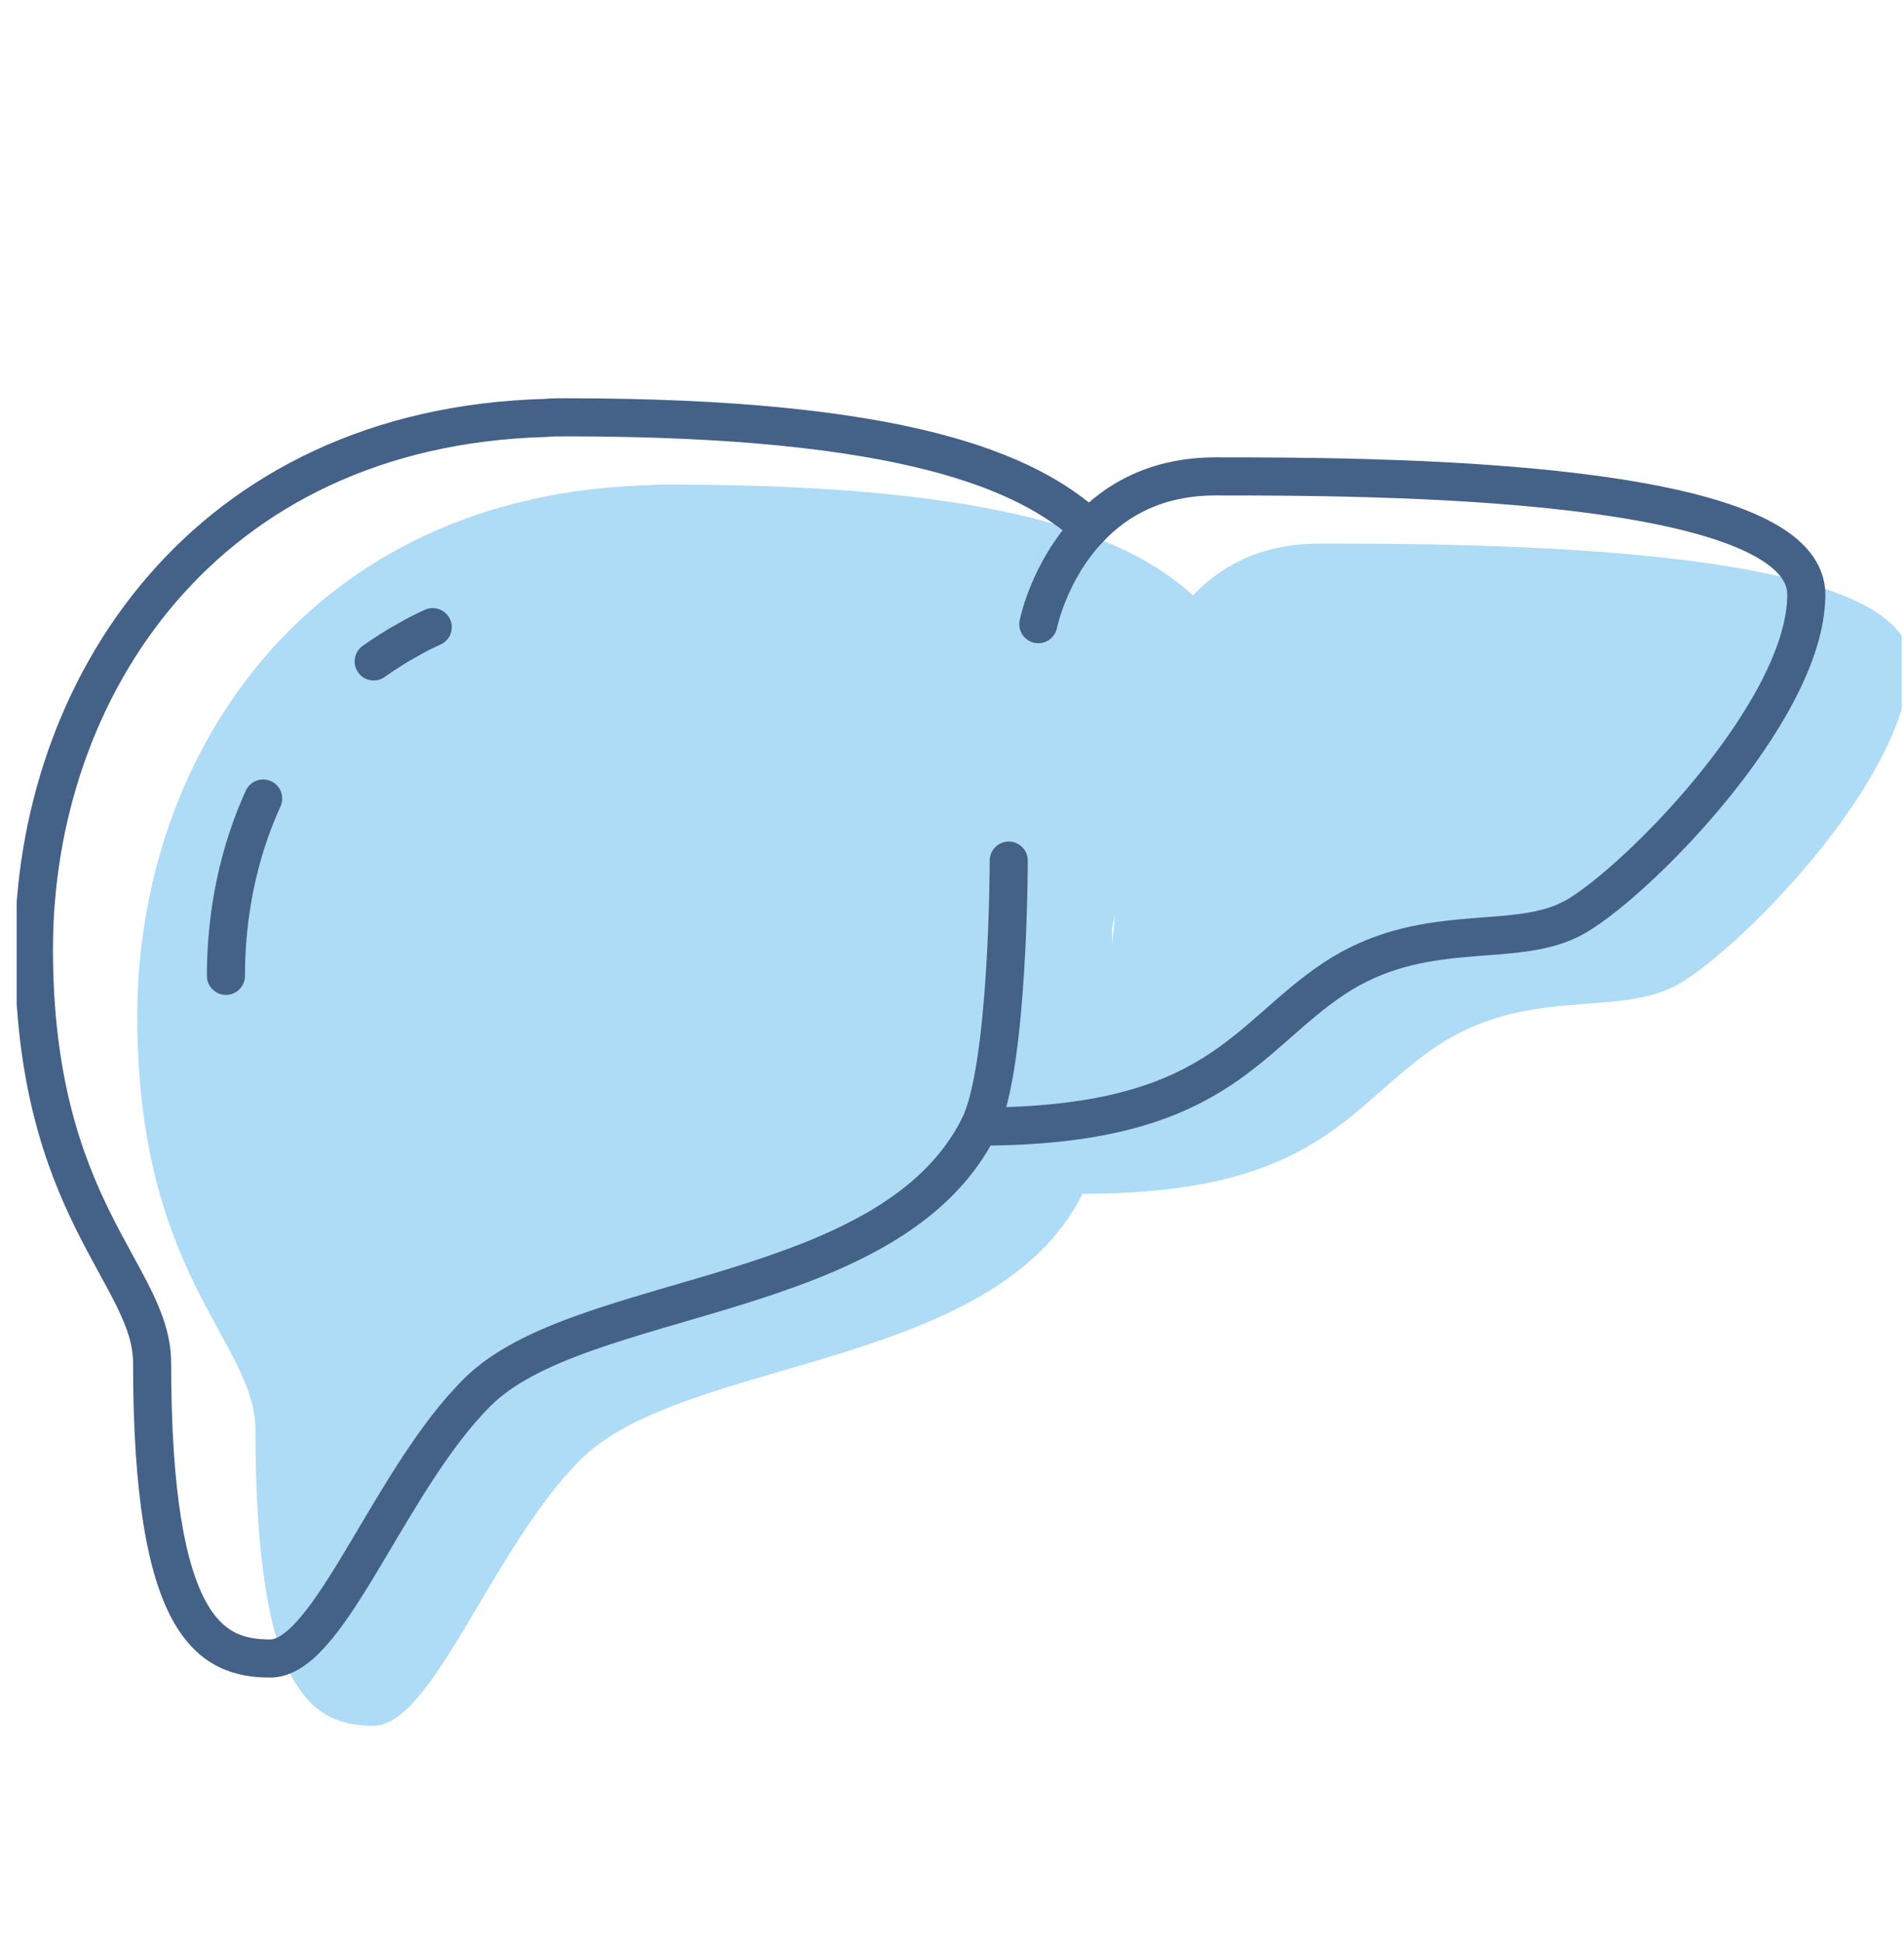 <?xml version="1.0" encoding="UTF-8"?> <svg xmlns="http://www.w3.org/2000/svg" width="100" height="102" viewBox="0 0 100 102" fill="none"><g clip-path="url(#clip0_4992_19277)"><path d="M56.854 62.67C69.265 62.67 70.817 58.015 75.471 54.914C80.111 51.827 84.734 53.346 87.837 51.827C87.853 51.827 87.869 51.811 87.885 51.811C90.988 50.259 100.295 40.952 100.295 34.745C100.295 30.074 87.109 28.913 77.273 28.631C74.047 28.538 71.191 28.538 69.267 28.538C66.18 28.538 64.07 29.763 62.659 31.254C60.518 33.488 59.96 36.297 59.96 36.297" fill="#AEDBF5"></path><path d="M62.657 31.256C59.415 28.293 52.977 25.437 35.136 25.437C34.779 25.437 34.421 25.437 34.081 25.469C16.162 25.966 7.21 39.665 7.21 53.362C7.21 67.059 13.417 70.428 13.417 75.081C13.417 89.043 16.52 90.595 19.624 90.595C22.541 90.595 25.456 82.388 29.646 77.533C29.925 77.222 30.204 76.912 30.483 76.632C35.913 71.202 52.201 71.978 56.856 62.67C58.408 59.567 58.408 48.708 58.408 48.708" fill="#AEDBF5"></path><path d="M51.428 59.14C63.839 59.14 65.39 54.485 70.045 51.384C74.684 48.297 79.307 49.817 82.411 48.297C82.427 48.297 82.442 48.281 82.458 48.281C85.562 46.729 94.869 37.422 94.869 31.215C94.869 26.544 81.683 25.383 71.846 25.102C68.621 25.009 65.764 25.009 63.841 25.009C60.754 25.009 58.644 26.233 57.233 27.724C55.091 29.958 54.533 32.767 54.533 32.767" stroke="#446188" stroke-width="2" stroke-miterlimit="10" stroke-linecap="round"></path><path d="M57.228 27.726C53.987 24.764 47.549 21.907 29.707 21.907C29.351 21.907 28.993 21.907 28.652 21.939C10.734 22.436 1.782 36.133 1.782 49.833C1.782 63.532 7.989 66.898 7.989 71.551C7.989 85.513 11.092 87.065 14.195 87.065C17.113 87.065 20.028 78.858 24.218 74.003C24.497 73.692 24.776 73.382 25.055 73.103C30.485 67.672 46.773 68.448 51.428 59.14C52.98 56.037 52.98 45.178 52.98 45.178" stroke="#446188" stroke-width="2" stroke-miterlimit="10" stroke-linecap="round"></path><path d="M13.821 41.92C12.503 44.806 11.866 48.018 11.866 51.228" stroke="#446188" stroke-width="2" stroke-miterlimit="10" stroke-linecap="round"></path><path d="M22.727 32.923C22.278 33.125 21.842 33.343 21.425 33.59C20.79 33.931 20.2 34.319 19.626 34.722" stroke="#446188" stroke-width="2" stroke-miterlimit="10" stroke-linecap="round"></path></g><defs><clipPath id="clip0_4992_19277"><rect width="99" height="102" fill="white" transform="translate(0.875)"></rect></clipPath></defs></svg> 